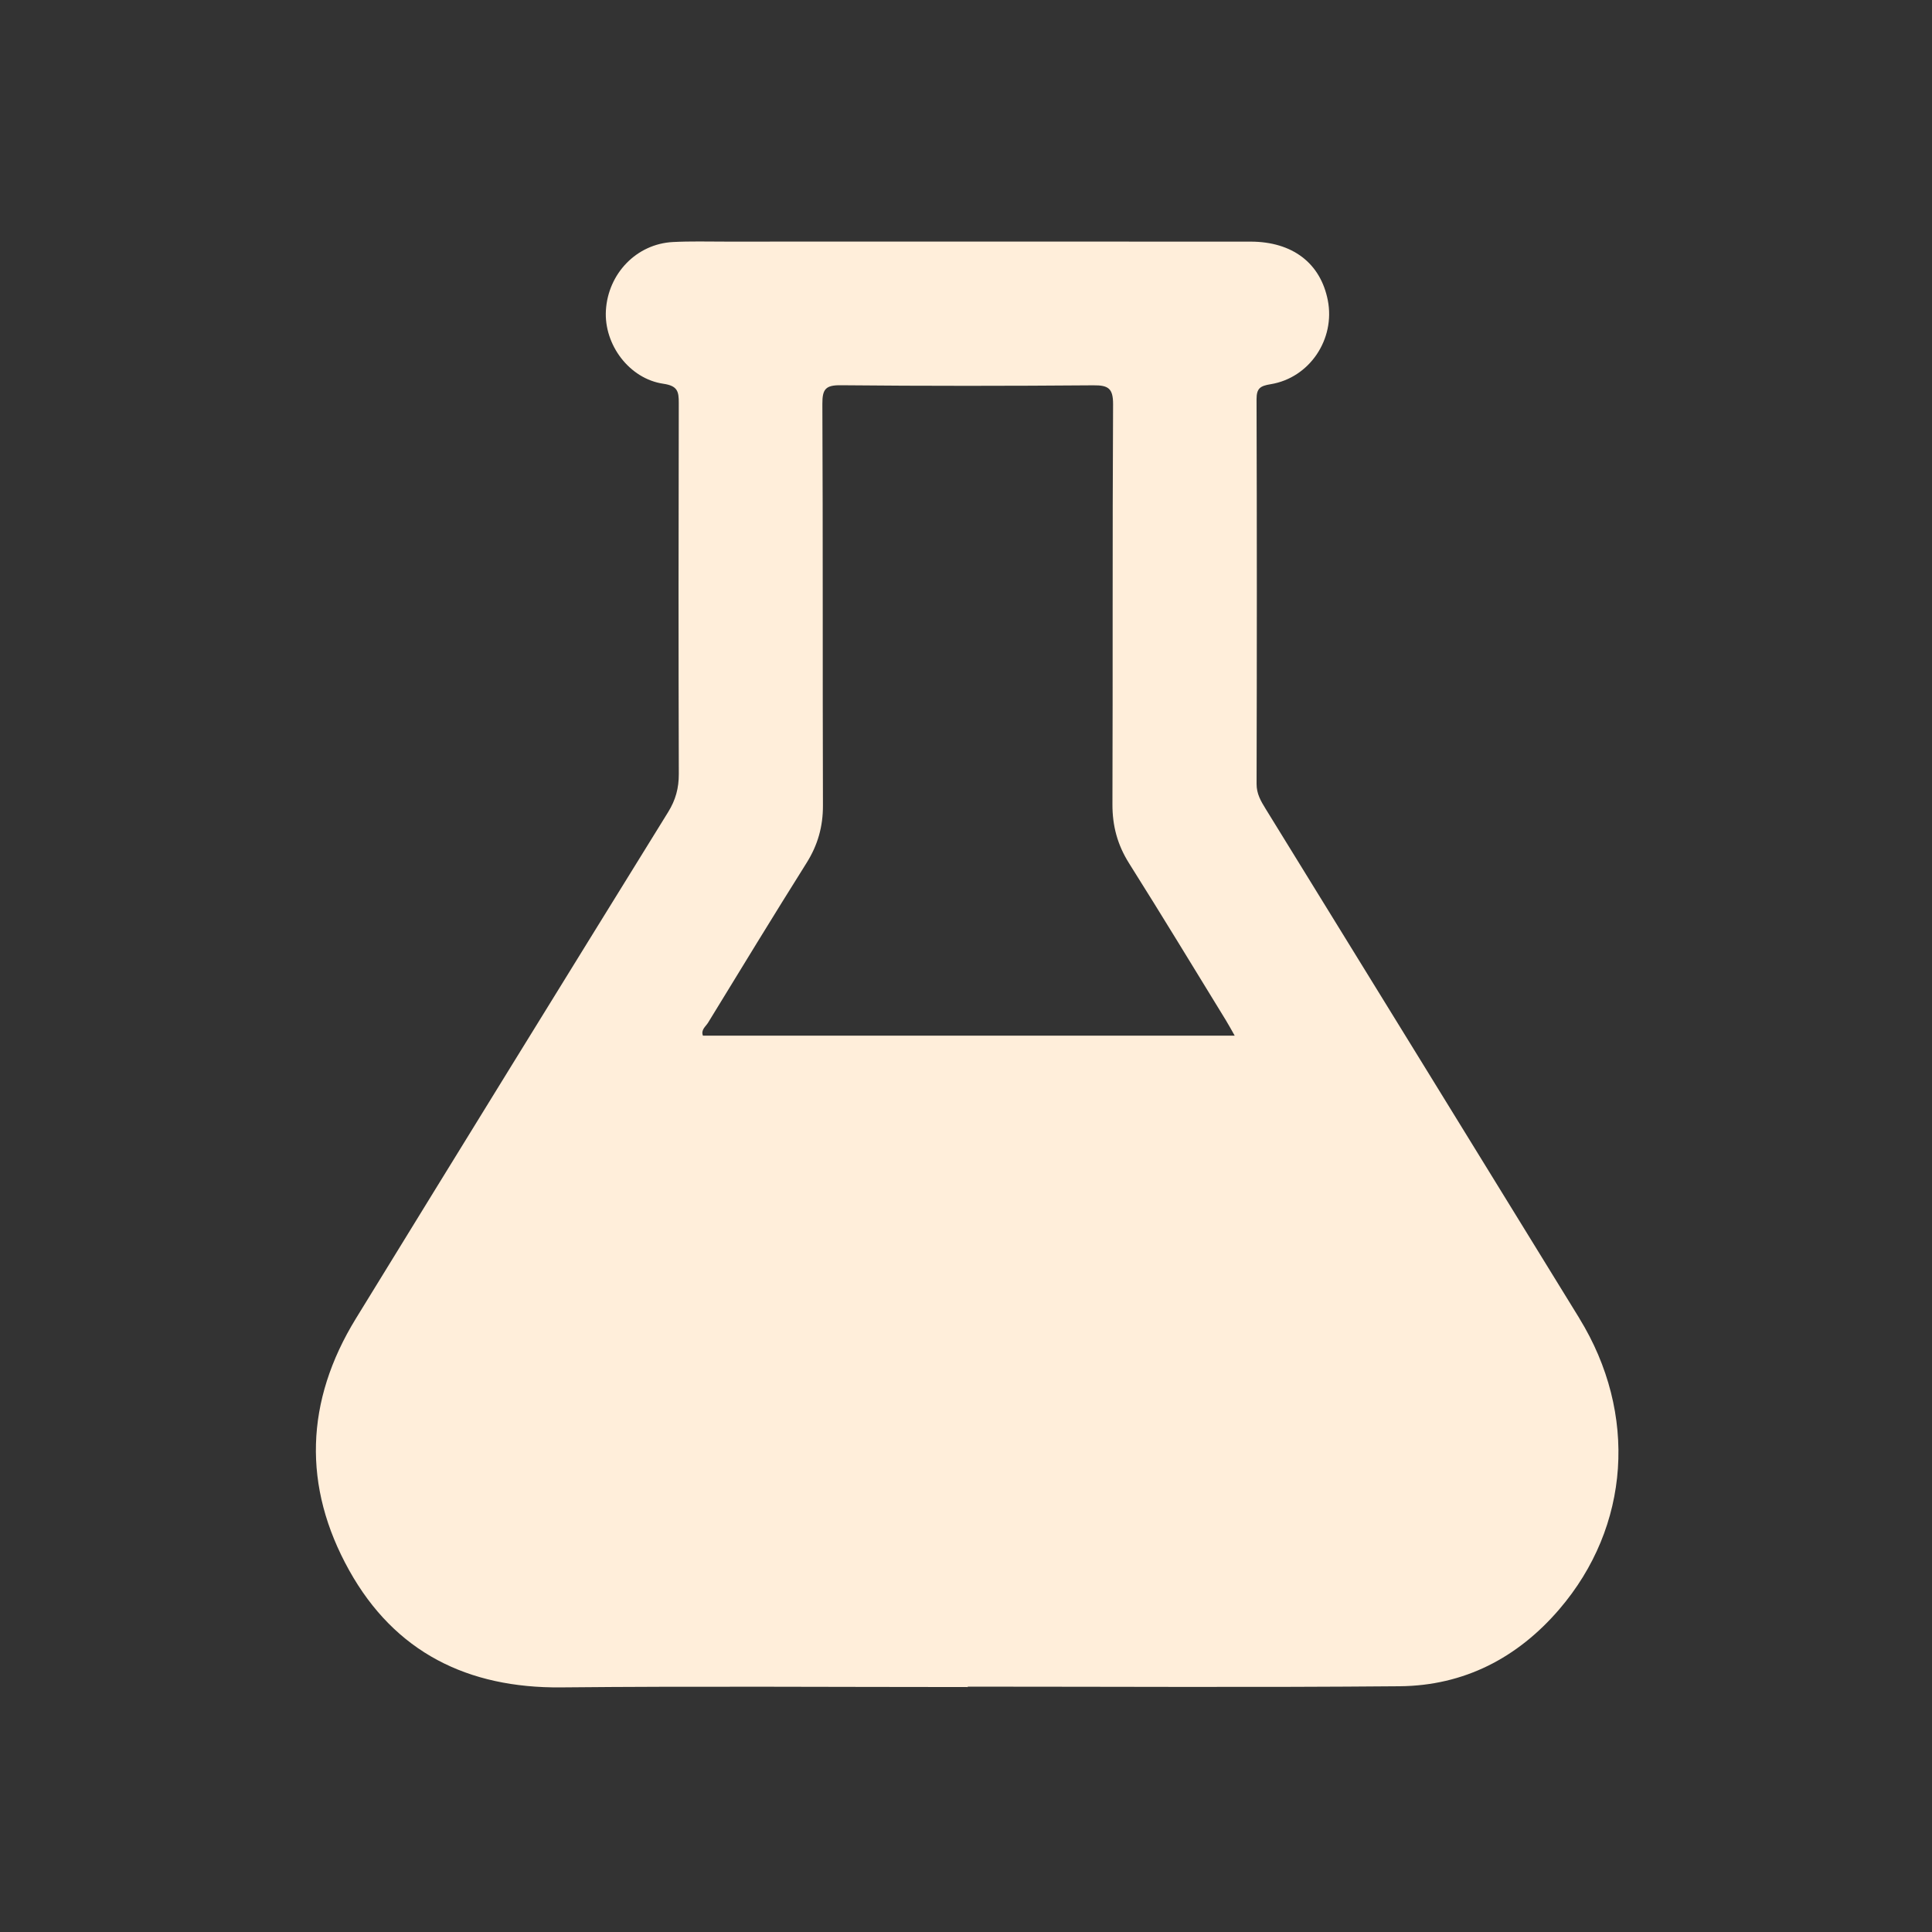 <?xml version="1.0" encoding="UTF-8"?>
<svg id="Camada_1" data-name="Camada 1" xmlns="http://www.w3.org/2000/svg" viewBox="0 0 1080 1080">
  <rect x="0" y="0" width="1080" height="1080" fill="#333333" stroke="none"/>
  <defs>
    <style>
      .cls-1 {
        fill: #ffeeda;
      }
    </style>
  </defs>
  <path class="cls-1" d="M882.88,736.94c-58.39-95-116.94-189.91-175.42-284.86-2.64-4.28-5.04-8.34-5.02-13.87,.18-71.66,.2-143.32-.02-214.97-.02-6.18,2.05-7.51,7.86-8.46,21.84-3.56,36.24-25.23,31.97-46.94-4.08-20.76-19.74-32.76-43.22-32.77-97.86-.05-195.72-.02-293.58-.01-9.78,0-19.59-.28-29.35,.24-20.27,1.07-36.2,17.6-37.4,38.27-1.1,19.05,13.03,38.16,32.12,40.95,7.96,1.17,8.64,4.28,8.62,10.74-.16,69.13-.19,138.27,.02,207.4,.02,7.88-1.76,14.5-5.93,21.24-58.34,94.29-116.56,188.67-174.58,283.16-28.32,46.12-29.96,93.85-3.69,140.89,25.51,45.69,66.19,65.81,118.43,65.31,75.75-.74,151.52-.19,227.28-.19v-.23c80.5,0,161,.49,241.49-.22,35.94-.32,65.85-15.81,89.2-43.03,39.68-46.25,43.95-109.38,11.2-162.65Zm-489.95-158.02c-1.23-3.25,1.57-5.09,2.89-7.24,18.25-29.84,36.46-59.7,55.06-89.31,6.26-9.97,9.19-20.31,9.15-32.11-.23-74.83,.03-149.66-.32-224.49-.04-8.31,1.86-10.51,10.34-10.42,47.04,.46,94.09,.42,141.13,.04,8.34-.07,11.08,1.64,11.04,10.66-.41,74.51-.11,149.03-.36,223.54-.04,12.12,2.83,22.74,9.31,33.01,18.32,29.05,36.11,58.43,54.08,87.69,1.6,2.6,3.05,5.3,4.95,8.64H392.93Z"/>
</svg>
